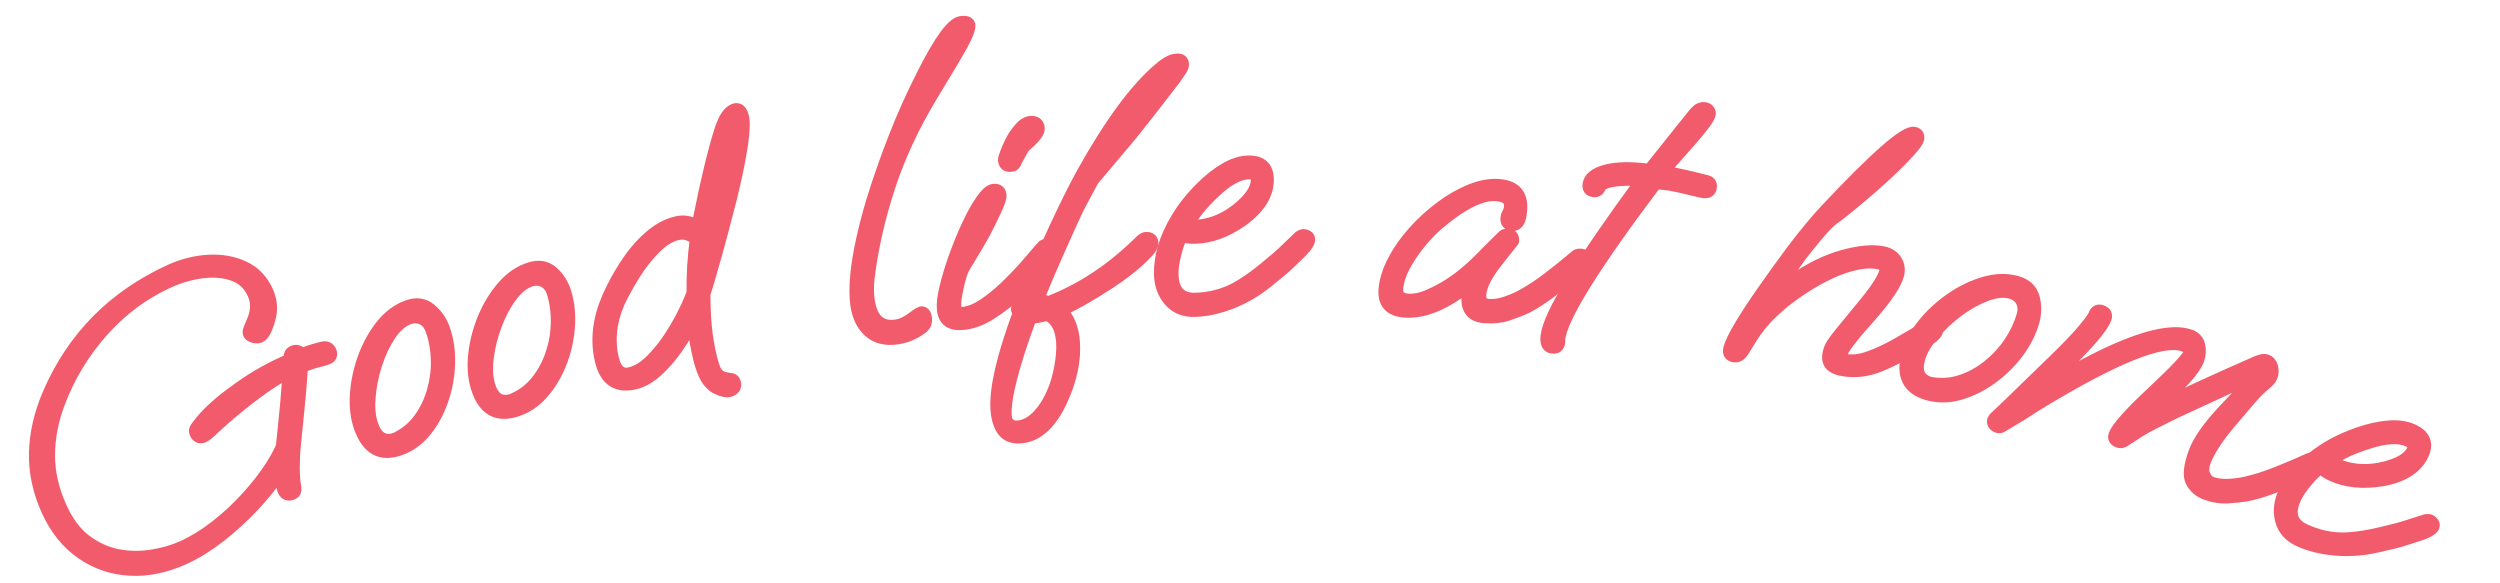 <?xml version="1.0" encoding="UTF-8"?><svg id="_レイヤー_1" xmlns="http://www.w3.org/2000/svg" width="300" height="70" viewBox="0 0 300 70"><defs><style>.cls-1{fill:none;}.cls-2{fill:#F15B6B;stroke:#F15B6B;stroke-linecap:round;stroke-linejoin:round;stroke-width:1.417px;}</style></defs><path class="cls-1" d="M-150.559,337C-150.559,171.006-15.994,36.441,150,36.441s300.559,134.565,300.559,300.559"/><path class="cls-2" d="M22.149,67.017c-2.237,1.022-4.422,1.477-6.552,1.362-2.131-.115-4.064-.772-5.801-1.975-1.737-1.202-3.104-2.894-4.102-5.077-1.061-2.319-1.563-4.646-1.509-6.979.055-2.333.594-4.691,1.616-7.072,2.908-6.771,7.786-11.723,14.636-14.853,1.445-.661,2.945-1.041,4.5-1.142,1.554-.1,2.976.142,4.264.723,1.288.582,2.245,1.555,2.868,2.919.512,1.119.606,2.23.286,3.333-.063.293-.202.694-.414,1.204-.213.51-.456.827-.729.951-.219.1-.477.111-.776.033-.3-.077-.492-.211-.58-.403-.062-.136-.038-.336.071-.602.11-.264.275-.661.495-1.191.4-1.073.388-2.074-.036-3.001-.511-1.119-1.324-1.869-2.438-2.25s-2.356-.481-3.725-.301c-1.369.181-2.723.576-4.059,1.187-3.002,1.372-5.639,3.344-7.909,5.916-2.271,2.572-4,5.448-5.185,8.628-.786,2.108-1.177,4.191-1.176,6.252.002,2.061.483,4.142,1.443,6.242.799,1.747,1.786,3.06,2.964,3.94,1.177.88,2.438,1.458,3.785,1.733,1.374.263,2.753.285,4.136.064,1.384-.22,2.635-.585,3.754-1.097,1.31-.599,2.626-1.415,3.952-2.449,1.324-1.034,2.563-2.186,3.715-3.455,1.152-1.269,2.133-2.533,2.941-3.794.342-.552.613-1.022.814-1.411.201-.389.34-.682.414-.882l.273-2.648c.078-.695.161-1.558.252-2.589.089-1.03.185-2.229.286-3.594-.846.387-1.854.996-3.023,1.827-1.171.832-2.364,1.757-3.581,2.775-.746.605-1.47,1.241-2.171,1.907-.701.667-1.161,1.05-1.379,1.15-.465.212-.809.072-1.033-.419-.062-.136-.074-.271-.036-.404.039-.133.163-.33.373-.591.466-.641,1.118-1.343,1.957-2.106.839-.762,1.808-1.527,2.909-2.294.991-.717,2.001-1.36,3.027-1.928s2.051-1.069,3.073-1.503l.011-.302c-.017-.322.112-.546.386-.671.409-.187.769-.086,1.077.3.694-.284,1.515-.544,2.464-.78.473-.118.804.028.991.437.187.41.076.708-.333.895-.191.087-.592.205-1.201.351-.608.147-1.241.369-1.896.668-.064,1.448-.297,4.078-.698,7.89-.081.763-.144,1.418-.19,1.967-.046.549-.068,1.004-.067,1.367-.055,1.18,0,2.275.167,3.288.056.337-.04.562-.285.675-.546.25-.931.128-1.155-.362-.149-.328-.265-1.083-.344-2.268-.866,1.353-1.938,2.708-3.213,4.066-1.276,1.358-2.632,2.596-4.066,3.714-1.436,1.118-2.849,1.995-4.24,2.631Z"/><path class="cls-2" d="M47.988,53.954c-2.289.815-3.892-.062-4.808-2.635-.422-1.187-.583-2.531-.48-4.032.103-1.501.421-2.976.956-4.425.535-1.448,1.249-2.729,2.143-3.844.893-1.114,1.933-1.883,3.119-2.305,1.046-.373,1.949-.248,2.712.372.763.621,1.315,1.411,1.657,2.372.453,1.272.659,2.655.618,4.15-.041,1.496-.304,2.95-.786,4.364-.484,1.415-1.156,2.657-2.017,3.728s-1.899,1.823-3.114,2.255ZM47.463,52.612c.17-.061.264-.109.282-.148,1.052-.534,1.929-1.292,2.629-2.274.701-.982,1.225-2.084,1.569-3.306.346-1.222.5-2.463.466-3.725-.036-1.261-.249-2.443-.642-3.545-.231-.65-.597-1.093-1.095-1.33-.499-.236-1.03-.254-1.596-.053-.819.292-1.568.94-2.244,1.946-.678,1.005-1.232,2.175-1.665,3.507-.434,1.333-.7,2.662-.802,3.987-.101,1.326.01,2.441.332,3.345.543,1.526,1.465,2.058,2.765,1.595Z"/><path class="cls-2" d="M61.863,49.333c-2.327.702-3.884-.253-4.673-2.867-.364-1.206-.459-2.556-.283-4.051.176-1.494.566-2.952,1.172-4.373.605-1.42,1.382-2.665,2.328-3.734.946-1.069,2.022-1.786,3.229-2.15,1.062-.32,1.959-.152,2.69.504.731.657,1.244,1.474,1.539,2.45.39,1.292.528,2.685.414,4.176-.114,1.492-.447,2.932-.999,4.321-.553,1.389-1.285,2.597-2.197,3.624s-1.985,1.728-3.22,2.1ZM61.403,47.968c.173-.052.269-.097.289-.134,1.077-.481,1.989-1.195,2.737-2.143.749-.946,1.325-2.021,1.729-3.225s.62-2.436.647-3.697c.026-1.261-.129-2.452-.468-3.572-.199-.66-.542-1.121-1.027-1.382-.486-.26-1.017-.304-1.591-.131-.834.251-1.612.862-2.338,1.833s-1.337,2.112-1.835,3.421c-.497,1.31-.829,2.624-.995,3.943s-.11,2.438.167,3.357c.468,1.551,1.362,2.127,2.684,1.729Z"/><path class="cls-2" d="M87.473,46.942c-.233.057-.544.017-.933-.121-.389-.137-.694-.287-.919-.449-.456-.352-.816-.82-1.081-1.404-.266-.584-.486-1.241-.663-1.969-.148-.612-.287-1.281-.417-2.006-.129-.725-.234-1.509-.316-2.354-.546,1.059-1.192,2.118-1.938,3.179-.746,1.061-1.544,1.972-2.394,2.733-.85.762-1.711,1.249-2.586,1.461-2.187.53-3.562-.371-4.128-2.704-.587-2.419-.308-4.957.84-7.612.576-1.312,1.28-2.61,2.112-3.892.83-1.282,1.766-2.389,2.807-3.32,1.039-.931,2.143-1.539,3.309-1.821.875-.212,1.729-.064,2.562.444.03-.13.064-.34.103-.627s.11-.659.216-1.117c.332-1.685.721-3.455,1.167-5.307.446-1.852.873-3.398,1.282-4.64.469-1.379,1.037-2.15,1.709-2.313.466-.113.788.195.965.924.304,1.254-.167,4.47-1.411,9.649-.083.298-.223.833-.421,1.607s-.43,1.663-.695,2.669c-.266,1.006-.54,2.006-.823,3.001-.284.995-.539,1.883-.767,2.663-.228.781-.397,1.323-.509,1.628-.003,1.39.052,2.696.163,3.919.111,1.224.319,2.462.623,3.715.113.466.239.892.379,1.274.139.383.324.669.556.861.188.14.382.239.582.299.199.059.427.105.682.136.371.002.595.164.673.485.127.525-.115.861-.728,1.01ZM75.603,44.774c.845-.205,1.673-.707,2.482-1.505s1.542-1.694,2.196-2.686c.589-.883,1.113-1.775,1.574-2.674s.873-1.809,1.236-2.73c-.014-1.077.012-2.148.078-3.214.065-1.065.167-2.14.307-3.223-.644-.615-1.389-.821-2.233-.616-.875.212-1.765.775-2.67,1.689s-1.729,1.971-2.473,3.169c-.744,1.199-1.358,2.32-1.847,3.365-.984,2.307-1.211,4.554-.681,6.74.332,1.371,1.008,1.932,2.029,1.685ZM85.096,28.164c.648-2.164,1.195-4.171,1.642-6.024.446-1.852.755-3.57.926-5.156-.799,1.799-1.386,3.64-1.764,5.521-.377,1.882-.646,3.769-.804,5.659Z"/><path class="cls-2" d="M107.668,40.619c-1.365.202-2.475-.066-3.326-.804-.853-.738-1.382-1.804-1.589-3.2-.149-1.008-.151-2.252-.006-3.729.268-2.496.907-5.441,1.921-8.837.802-2.575,1.698-5.126,2.688-7.654.99-2.527,2.12-5.037,3.389-7.53,2.016-3.999,3.528-6.073,4.537-6.222.652-.096,1.006.033,1.059.389.075.505-.569,1.889-1.933,4.153l-2.556,4.245c-2.218,3.665-3.927,7.33-5.127,10.995-1.202,3.666-2.024,7.275-2.469,10.829-.122,1.019-.119,1.959.009,2.819.334,2.255,1.42,3.247,3.261,2.974.652-.097,1.291-.388,1.917-.875.63-.458.975-.69,1.034-.699.355-.053.571.173.646.678.065.445-.048.81-.339,1.096-.921.743-1.96,1.2-3.117,1.372Z"/><path class="cls-2" d="M115.727,38.871c-.835.093-1.457-.004-1.866-.291-.409-.286-.65-.757-.723-1.414-.07-.626.028-1.504.295-2.636.267-1.131.636-2.357,1.108-3.677.472-1.32.987-2.584,1.548-3.794.56-1.209,1.119-2.214,1.68-3.017.56-.801,1.033-1.224,1.421-1.267.537-.06.832.149.885.626.033.299-.157.894-.571,1.784-.415.892-.87,1.817-1.366,2.778-.203.355-.48.839-.835,1.451-.355.613-.699,1.187-1.031,1.722-.333.535-.55.898-.648,1.091-.249.48-.48,1.246-.696,2.296-.245,1.054-.338,1.849-.277,2.385.026.239.098.412.216.519.117.108.37.14.758.097.745-.083,1.554-.414,2.425-.994.871-.579,1.743-1.287,2.616-2.125.873-.836,1.691-1.689,2.455-2.559.764-.87,1.412-1.621,1.945-2.254.105-.132.278-.212.517-.238.447-.05.691.104.731.462.036.329-.132.724-.502,1.188-.716.895-1.382,1.693-1.998,2.395-.616.703-1.211,1.328-1.784,1.874-.904.825-1.92,1.602-3.046,2.331-1.127.729-2.212,1.151-3.255,1.268ZM121.316,19.913c-.507.056-.788-.168-.845-.676-.017-.149.057-.437.222-.862.163-.426.356-.862.578-1.31.223-.447.399-.753.532-.919.443-.622.799-1.024,1.065-1.205.267-.18.52-.284.758-.311.627-.069.971.18,1.034.746.023.209-.077.469-.298.78-.223.312-.484.605-.785.879-.444.352-.717.623-.815.815l-.83,1.496c-.017.123-.071.242-.164.357-.093.117-.244.186-.452.209Z"/><path class="cls-2" d="M122.458,52.499c-.958.066-1.661-.209-2.109-.825s-.71-1.462-.784-2.54c-.169-2.454.723-6.319,2.674-11.596-.128-.111-.198-.257-.21-.437-.021-.299.228-.617.746-.954,1.365-3.312,2.644-6.249,3.835-8.812s2.281-4.75,3.27-6.563c3.318-5.942,6.385-10.108,9.197-12.497.367-.326.726-.591,1.072-.796.347-.204.7-.319,1.059-.343.479-.033.732.146.759.534.015.21-.053.433-.202.668-.149.236-.401.607-.758,1.112-.413.541-.896,1.167-1.448,1.882-.553.715-1.126,1.453-1.72,2.216-.595.763-1.14,1.455-1.639,2.075-.498.621-.901,1.107-1.207,1.459l-3.837,4.55-1.278,2.389c-.348.625-.764,1.473-1.245,2.544-.483,1.071-1.05,2.335-1.701,3.793-.26.589-.591,1.349-.993,2.279-.402.93-.86,2.029-1.374,3.297.241.014.462.051.662.112.199.062.393.13.578.208,4.014-1.54,7.736-4.021,11.169-7.446.199-.164.373-.251.523-.262.509-.035.779.172.81.621.009.12-.021.242-.087.367-.067.125-.141.25-.223.376-.416.51-1.021,1.108-1.815,1.794-.795.686-1.796,1.432-3.004,2.237-1.036.673-2.038,1.291-3.007,1.854s-1.906,1.042-2.811,1.434c.908.959,1.417,2.232,1.526,3.819.15,2.184-.337,4.503-1.46,6.957-1.308,2.856-2.963,4.354-4.968,4.492ZM122.096,51.171c.868-.06,1.674-.477,2.417-1.25s1.36-1.748,1.852-2.924c.362-.837.647-1.826.854-2.968.207-1.142.282-2.132.225-2.97-.116-1.677-.702-2.764-1.759-3.262-.386.086-.741.164-1.066.231-.327.067-.641.096-.941.087l.003.045c-2.128,5.77-3.121,9.688-2.979,11.752.03.449.174.777.429.985s.577.298.966.272Z"/><path class="cls-2" d="M143.323,37.323c-1.26.024-2.259-.391-2.995-1.247-.737-.856-1.118-1.914-1.143-3.173-.042-2.16.635-4.393,2.03-6.701.377-.637.814-1.268,1.313-1.894.497-.624,1.04-1.228,1.63-1.81.883-.887,1.813-1.625,2.792-2.215.979-.588,1.933-.893,2.863-.911,1.529-.03,2.309.675,2.336,2.115.035,1.8-.982,3.455-3.054,4.965-1.924,1.358-3.83,2.055-5.72,2.092-.331.007-.623-.01-.879-.05s-.489-.087-.7-.144c-.289.576-.545,1.315-.767,2.22-.224.904-.328,1.687-.314,2.347.038,1.979.927,2.952,2.667,2.918,1.409-.027,2.739-.301,3.99-.82,1.25-.52,2.73-1.486,4.444-2.9,1.063-.86,1.859-1.551,2.39-2.072s1.104-1.072,1.723-1.654c.178-.123.342-.187.492-.189.149-.003.3.039.452.126.151.087.229.22.232.4.007.331-.284.801-.872,1.412-.501.49-1.031,1.003-1.591,1.539-.56.536-1.445,1.281-2.656,2.234-1.301,1.046-2.725,1.869-4.273,2.469-1.549.6-3.013.914-4.392.941ZM143.079,27.111c.959-.019,1.871-.187,2.735-.503.863-.316,1.68-.768,2.449-1.353,1.714-1.323,2.561-2.555,2.538-3.695-.01-.51-.33-.759-.96-.747-1.199.023-2.58.786-4.141,2.286-.767.735-1.391,1.4-1.874,1.995-.483.594-.929,1.241-1.335,1.939.181.057.376.083.587.079Z"/><path class="cls-2" d="M168.539,37.403c-1.735-.138-2.537-1.029-2.406-2.674.086-1.077.439-2.214,1.062-3.414.621-1.199,1.429-2.354,2.42-3.464.991-1.109,2.078-2.106,3.262-2.991,1.184-.884,2.382-1.571,3.595-2.062,1.213-.49,2.357-.693,3.434-.607,1.914.152,2.797,1.17,2.646,3.054-.098,1.227-.445,1.815-1.043,1.768-.538-.042-.787-.318-.747-.827.017-.209.086-.422.209-.638.122-.216.194-.459.216-.728.066-.837-.469-1.301-1.604-1.392-1.825-.145-4.224,1.064-7.195,3.626-.713.636-1.42,1.393-2.121,2.269-.702.877-1.292,1.771-1.771,2.681-.479.91-.752,1.784-.818,2.621-.063.808.353,1.247,1.25,1.318.777.062,1.626-.111,2.547-.52.92-.408,1.729-.84,2.428-1.297,1.394-.882,2.847-2.121,4.358-3.716.228-.223.521-.515.882-.878.359-.362.768-.766,1.225-1.212.161-.137.347-.198.557-.181.478.038.698.296.66.774l-1.907,2.422c-1.271,1.584-1.947,2.915-2.033,3.991-.062.778.281,1.196,1.029,1.255.628.05,1.328-.059,2.103-.329.773-.27,1.413-.549,1.918-.841,1.006-.552,2.07-1.257,3.192-2.116,1.121-.859,2.198-1.729,3.231-2.61.129-.11.313-.156.553-.137.449.036.659.233.63.592-.025.33-.265.687-.717,1.072-1.291,1.101-2.449,2.04-3.474,2.816-1.025.776-1.992,1.399-2.902,1.869-.595.284-1.325.572-2.19.864-.866.292-1.837.396-2.914.31-1.465-.117-2.136-.952-2.013-2.507.048-.598.161-1.085.342-1.462-2.928,2.385-5.559,3.485-7.891,3.3Z"/><path class="cls-2" d="M186.258,41.723c-.566-.073-.79-.556-.675-1.449.17-1.31,1.203-3.504,3.101-6.586,1.897-3.081,4.646-7.081,8.25-11.998-1.132-.147-2.213-.143-3.246.01-1.034.154-1.607.435-1.721.843-.045.115-.127.218-.244.309-.118.091-.281.123-.488.096-.477-.062-.684-.331-.622-.807.101-.773.793-1.334,2.079-1.682,1.285-.348,3.028-.379,5.23-.093l3.739-4.688c.25-.3.521-.636.811-1.007s.615-.774.975-1.212c.351-.377.721-.542,1.107-.491.237.031.407.121.509.27s.144.299.124.447c-.058.446-.867,1.552-2.427,3.315-1.949,2.197-2.997,3.393-3.143,3.585.446.058,1.111.182,1.994.372.883.19,1.924.439,3.125.746.442.088.637.34.582.756-.062.476-.36.679-.896.61-.208-.027-.62-.118-1.235-.274-.615-.155-1.275-.309-1.981-.461-.707-.152-1.314-.246-1.824-.282l-.675-.042c-7.418,9.837-11.279,16.052-11.585,18.645l-.002.363-.012.089c-.062.476-.346.681-.851.615Z"/><path class="cls-2" d="M208.034,42.761c-.469-.105-.65-.392-.546-.86.138-.615.574-1.539,1.312-2.773.736-1.234,1.658-2.642,2.765-4.224,1.106-1.581,2.275-3.203,3.508-4.865.697-.92,1.404-1.814,2.122-2.684.716-.87,1.376-1.621,1.979-2.255,5.969-6.351,9.48-9.409,10.534-9.174.41.092.569.343.478.752-.059.264-.366.71-.922,1.339-.556.629-1.254,1.349-2.096,2.16-.843.811-1.73,1.619-2.663,2.425-.934.806-1.805,1.541-2.614,2.206s-1.45,1.159-1.922,1.484c-.408.309-.891.785-1.449,1.428-.559.644-1.115,1.312-1.669,2.002-.555.691-1.014,1.303-1.379,1.836l-2.591,3.755c.569-.487,1.288-1.019,2.154-1.594,2.081-1.471,4.128-2.481,6.141-3.031,2.014-.548,3.635-.686,4.865-.412.673.15,1.168.477,1.487.978.317.502.412,1.045.281,1.631-.256,1.142-1.431,2.893-3.525,5.252-2.089,2.331-3.201,3.803-3.339,4.418-.072.322.067.522.419.601.819.183,1.78.083,2.88-.302,1.101-.384,2.268-.93,3.502-1.638,1.233-.708,2.438-1.422,3.614-2.144.143-.09.331-.11.566-.058.439.098.619.323.541.674-.072.323-.359.643-.86.961-2.4,1.523-4.41,2.611-6.032,3.263-1.621.652-3.207.805-4.759.458-1.172-.262-1.636-.934-1.394-2.018.091-.41.252-.789.484-1.137.231-.348.579-.808,1.046-1.38l2.913-3.545c.72-.884,1.272-1.636,1.657-2.258.385-.621.616-1.107.695-1.458.111-.498-.141-.815-.756-.953-1.083-.242-2.446-.093-4.088.447-1.643.54-3.477,1.49-5.502,2.851-1.16.787-2.236,1.652-3.231,2.598-.995.946-1.856,2.014-2.584,3.204l-.87,1.419c-.329.51-.714.717-1.152.619Z"/><path class="cls-2" d="M231.296,47.329c-2.338-.664-3.133-2.309-2.387-4.936.345-1.212.993-2.399,1.948-3.563.954-1.163,2.069-2.179,3.346-3.049,1.276-.869,2.602-1.498,3.976-1.888,1.373-.389,2.666-.412,3.878-.067,1.067.303,1.731.929,1.993,1.876.261.948.252,1.913-.026,2.893-.369,1.298-1.004,2.545-1.905,3.739-.9,1.194-1.959,2.227-3.173,3.098-1.215.871-2.482,1.493-3.805,1.866s-2.604.382-3.845.03ZM231.646,45.931c.173.049.277.064.314.043,1.167.176,2.32.067,3.462-.326,1.141-.393,2.205-.987,3.196-1.781.989-.795,1.836-1.716,2.539-2.764.703-1.047,1.215-2.134,1.535-3.26.188-.664.147-1.236-.12-1.718-.269-.481-.691-.805-1.269-.969-.837-.238-1.823-.144-2.957.283-1.135.426-2.266,1.056-3.391,1.89-1.126.834-2.115,1.762-2.967,2.783s-1.408,1.994-1.671,2.917c-.443,1.559,0,2.526,1.327,2.903Z"/><path class="cls-2" d="M239.68,51.227c-.479-.178-.633-.492-.466-.941.01-.028.31-.317.897-.866.589-.549,1.438-1.37,2.548-2.461l3.829-3.713c1.551-1.503,2.716-2.719,3.492-3.646.777-.927,1.224-1.545,1.338-1.855.168-.449.477-.591.926-.424.45.167.592.476.425.926-.137.366-.468.891-.994,1.575-.527.685-1.282,1.532-2.266,2.542l-3.971,4.093c8.638-5.238,14.446-7.303,17.427-6.195.562.209.912.603,1.049,1.182s.101,1.15-.108,1.712c-.502,1.35-2.345,3.337-5.529,5.962,2.055-.964,4.133-1.928,6.235-2.891,2.103-.962,4.204-1.901,6.305-2.817.529-.219.921-.282,1.174-.188.338.125.559.392.664.799.104.407.089.793-.047,1.159-.104.281-.362.586-.772.914-.596.482-1.207,1.095-1.835,1.838-.629.743-1.338,1.575-2.129,2.497-.9,1.042-1.615,1.976-2.146,2.803-.532.827-.901,1.521-1.11,2.083-.262.703-.284,1.279-.066,1.728.217.449.494.736.832.861.59.22,1.294.306,2.112.258.817-.048,1.509-.143,2.074-.285,1.119-.256,2.336-.644,3.649-1.164s2.587-1.062,3.822-1.627c.153-.07.343-.064.568.02.422.157.57.404.444.741-.115.31-.442.588-.982.835-1.543.707-2.913,1.293-4.111,1.76-1.198.466-2.299.801-3.302,1.004-.649.111-1.416.194-2.301.249-.885.055-1.764-.079-2.635-.403-.816-.303-1.403-.81-1.764-1.52-.36-.71-.231-1.894.386-3.553.24-.646.637-1.372,1.191-2.173.555-.802,1.261-1.668,2.118-2.597l4.212-4.483-8.29,3.831c-.965.442-1.761.818-2.388,1.128-.628.311-1.141.568-1.536.773-.744.364-1.419.737-2.024,1.119-.606.383-1.124.719-1.551,1.008-.312.236-.595.307-.848.213-.479-.178-.645-.463-.497-.857.323-.871,1.858-2.589,4.604-5.153,2.745-2.563,4.233-4.155,4.463-4.773.104-.281-.152-.537-.771-.767-2.503-.931-8.48,1.504-17.935,7.302-.816.561-2.126,1.37-3.928,2.429-.126.081-.288.085-.484.012Z"/><path class="cls-2" d="M275.858,64.874c-1.143-.532-1.855-1.345-2.141-2.438-.285-1.093-.161-2.21.371-3.352.913-1.958,2.503-3.666,4.772-5.124.619-.407,1.29-.78,2.012-1.123.722-.341,1.476-.644,2.261-.907,1.183-.408,2.344-.661,3.482-.76,1.138-.098,2.128.049,2.971.442,1.387.646,1.776,1.623,1.168,2.928-.761,1.631-2.404,2.669-4.928,3.114-2.326.373-4.344.159-6.058-.639-.299-.14-.555-.284-.767-.432s-.401-.294-.565-.438c-.513.39-1.068.942-1.666,1.656s-1.036,1.371-1.314,1.969c-.837,1.794-.467,3.06,1.11,3.795,1.277.596,2.593.936,3.943,1.019,1.352.084,3.106-.132,5.267-.647,1.334-.305,2.354-.574,3.059-.809.705-.234,1.463-.476,2.275-.727.213-.032.388-.018.524.046.136.063.253.167.351.312s.109.299.033.462c-.14.299-.608.594-1.405.884-.666.22-1.367.447-2.105.682-.738.235-1.862.515-3.369.837-1.628.367-3.27.479-4.923.336-1.655-.144-3.108-.506-4.358-1.089ZM280.134,55.596c.87.406,1.762.657,2.678.752.915.096,1.847.05,2.795-.137,2.121-.434,3.424-1.167,3.905-2.201.216-.462.038-.827-.533-1.093-1.088-.507-2.662-.43-4.725.23-1.012.323-1.864.645-2.561.966-.695.321-1.38.706-2.052,1.153.138.131.302.24.492.329Z"/></svg>